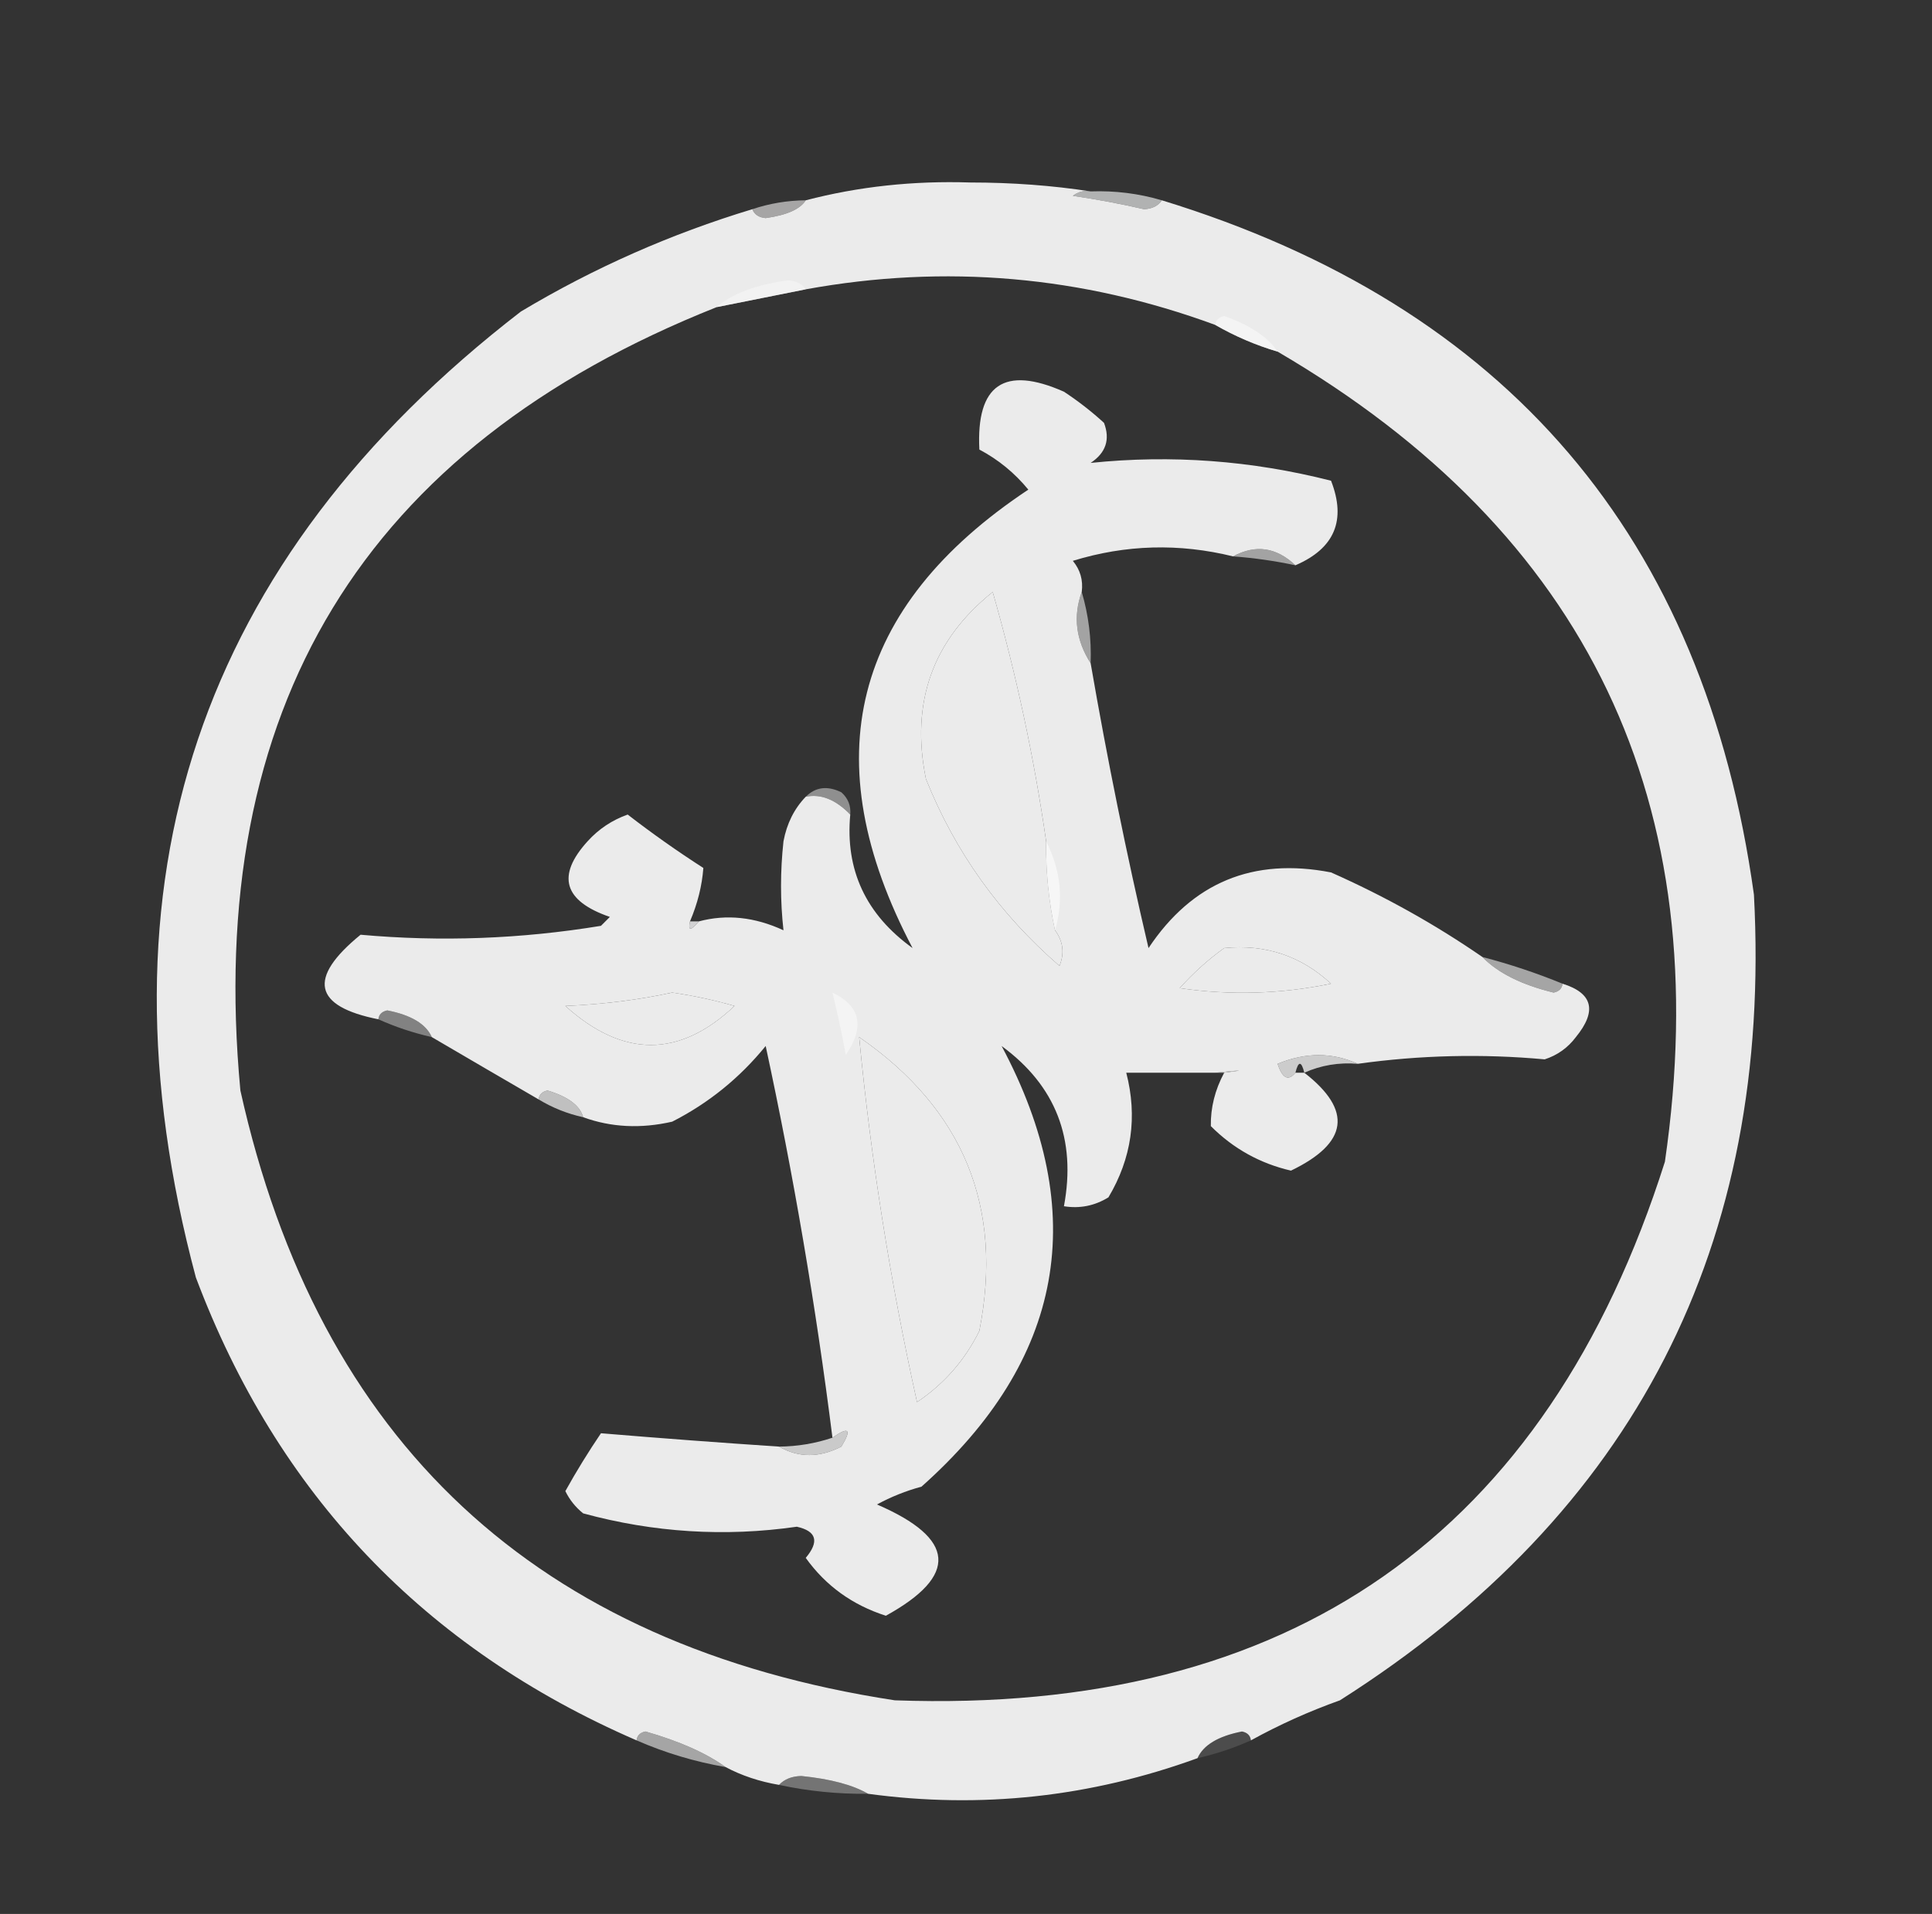 <?xml version="1.0" encoding="UTF-8"?>
<!DOCTYPE svg PUBLIC "-//W3C//DTD SVG 1.1//EN" "http://www.w3.org/Graphics/SVG/1.1/DTD/svg11.dtd">
<svg xmlns="http://www.w3.org/2000/svg" version="1.1" width="217px" height="215px" style="shape-rendering:geometricPrecision; text-rendering:geometricPrecision; image-rendering:optimizeQuality; fill-rule:evenodd; clip-rule:evenodd" xmlns:xlink="http://www.w3.org/1999/xlink">
<rect width="100%" height="100%" fill="#333333" stroke="none"/>
<g><path style="opacity:0.912" fill="#fdfdfd" d="M 122.5,21.5 C 121.761,21.369 121.094,21.536 120.5,22C 123.188,22.392 125.855,22.892 128.5,23.5C 129.416,23.457 130.083,23.124 130.5,22.5C 169.27,34.388 191.437,60.388 197,100.5C 199.088,139.826 183.588,169.992 150.5,191C 147.022,192.24 143.689,193.74 140.5,195.5C 140.44,194.957 140.107,194.624 139.5,194.5C 136.825,195.023 135.158,196.023 134.5,197.5C 122.456,201.881 110.123,203.215 97.5,201.5C 95.801,200.504 93.301,199.837 90,199.5C 88.93,199.528 88.097,199.861 87.5,200.5C 85.302,200.125 83.302,199.458 81.5,198.5C 79.312,196.923 76.312,195.59 72.5,194.5C 71.893,194.624 71.56,194.957 71.5,195.5C 47.649,185.149 31.149,167.816 22,143.5C 10.14,99.092 22.306,62.925 58.5,35C 66.665,30.109 75.331,26.275 84.5,23.5C 84.735,24.097 85.235,24.43 86,24.5C 88.377,24.164 89.877,23.497 90.5,22.5C 96.419,20.955 102.586,20.289 109,20.5C 113.68,20.501 118.18,20.834 122.5,21.5 Z M 136.5,36.5 C 138.713,37.773 141.046,38.773 143.5,39.5C 178.355,59.882 192.855,90.216 187,130.5C 173.693,172.426 144.859,192.593 100.5,191C 60.277,184.84 35.777,162.006 27,122.5C 22.977,79.607 40.81,50.274 80.5,34.5C 83.833,33.833 87.167,33.167 90.5,32.5C 106.165,29.647 121.499,30.981 136.5,36.5 Z M 117.5,94.5 C 117.46,97.881 117.793,101.214 118.5,104.5C 119.412,105.738 119.579,107.072 119,108.5C 112.259,102.663 107.259,95.663 104,87.5C 102.251,78.91 104.751,71.91 111.5,66.5C 114.143,75.734 116.143,85.068 117.5,94.5 Z M 137.5,106.5 C 142.139,106.046 146.139,107.38 149.5,110.5C 143.863,111.663 138.196,111.83 132.5,111C 134.063,109.264 135.73,107.764 137.5,106.5 Z M 75.5,111.5 C 77.854,111.838 80.187,112.338 82.5,113C 76.313,118.845 69.979,118.845 63.5,113C 67.688,112.824 71.688,112.324 75.5,111.5 Z M 96.5,116.5 C 108.227,124.612 112.727,135.612 110,149.5C 108.383,152.784 106.05,155.451 103,157.5C 99.998,143.988 97.832,130.321 96.5,116.5 Z"/></g>
<g><path style="opacity:0.644" fill="#f7f8f8" d="M 122.5,21.5 C 125.237,21.401 127.904,21.735 130.5,22.5C 130.083,23.124 129.416,23.457 128.5,23.5C 125.855,22.892 123.188,22.392 120.5,22C 121.094,21.536 121.761,21.369 122.5,21.5 Z"/></g>
<g><path style="opacity:0.585" fill="#f7f6f6" d="M 90.5,22.5 C 89.877,23.497 88.377,24.164 86,24.5C 85.235,24.43 84.735,24.097 84.5,23.5C 86.435,22.851 88.435,22.517 90.5,22.5 Z"/></g>
<g><path style="opacity:0.574" fill="#f7f8f8" d="M 90.5,32.5 C 87.167,33.167 83.833,33.833 80.5,34.5C 82.264,32.974 84.93,31.974 88.5,31.5C 89.416,31.543 90.083,31.876 90.5,32.5 Z"/></g>
<g><path style="opacity:0.639" fill="#f8f8f8" d="M 136.5,36.5 C 136.56,35.957 136.893,35.624 137.5,35.5C 140.419,36.535 142.419,37.868 143.5,39.5C 141.046,38.773 138.713,37.773 136.5,36.5 Z"/></g>
<g><path style="opacity:0.907" fill="#fdfdfd" d="M 145.5,63.5 C 143.345,61.466 141.012,61.133 138.5,62.5C 132.437,61.005 126.437,61.172 120.5,63C 121.337,64.011 121.67,65.178 121.5,66.5C 120.509,69.244 120.843,71.911 122.5,74.5C 124.36,85.266 126.526,95.932 129,106.5C 133.907,99.133 140.74,96.299 149.5,98C 155.552,100.687 161.219,103.854 166.5,107.5C 168.234,109.289 170.901,110.622 174.5,111.5C 175.107,111.376 175.44,111.043 175.5,110.5C 178.902,111.558 179.402,113.558 177,116.5C 176.097,117.701 174.931,118.535 173.5,119C 166.491,118.357 159.491,118.524 152.5,119.5C 149.645,118.197 146.645,118.197 143.5,119.5C 144.036,121.145 144.703,121.478 145.5,120.5C 145.833,120.5 146.167,120.5 146.5,120.5C 151.945,124.732 151.445,128.398 145,131.5C 141.529,130.698 138.529,129.032 136,126.5C 135.964,124.428 136.464,122.428 137.5,120.5C 139.988,120.181 139.655,120.181 136.5,120.5C 133.167,120.5 129.833,120.5 126.5,120.5C 127.778,125.445 127.111,130.112 124.5,134.5C 122.955,135.452 121.288,135.785 119.5,135.5C 120.909,127.95 118.575,121.95 112.5,117.5C 122.511,136.258 119.511,152.758 103.5,167C 101.754,167.471 100.087,168.138 98.5,169C 107.35,172.821 107.684,176.988 99.5,181.5C 95.739,180.295 92.739,178.129 90.5,175C 92.045,173.162 91.711,171.995 89.5,171.5C 81.424,172.659 73.424,172.159 65.5,170C 64.643,169.311 63.977,168.478 63.5,167.5C 64.742,165.267 66.076,163.101 67.5,161C 74.127,161.554 80.794,162.054 87.5,162.5C 89.694,163.766 92.028,163.766 94.5,162.5C 95.689,160.539 95.355,160.206 93.5,161.5C 91.639,146.722 89.139,132.055 86,117.5C 83.079,121.092 79.579,123.925 75.5,126C 71.973,126.808 68.64,126.641 65.5,125.5C 65.146,124.194 63.812,123.194 61.5,122.5C 60.893,122.624 60.56,122.957 60.5,123.5C 56.432,121.138 52.432,118.805 48.5,116.5C 47.842,115.023 46.175,114.023 43.5,113.5C 42.893,113.624 42.56,113.957 42.5,114.5C 35.191,113.045 34.525,109.878 40.5,105C 49.511,105.811 58.511,105.478 67.5,104C 67.833,103.667 68.167,103.333 68.5,103C 63.307,101.214 62.474,98.38 66,94.5C 67.242,93.128 68.742,92.128 70.5,91.5C 73.246,93.623 76.079,95.623 79,97.5C 78.85,99.506 78.35,101.506 77.5,103.5C 77.248,104.586 77.581,104.586 78.5,103.5C 81.608,102.672 84.775,103.005 88,104.5C 87.632,101.21 87.632,97.877 88,94.5C 88.374,92.509 89.207,90.842 90.5,89.5C 92.203,89.149 93.87,89.816 95.5,91.5C 94.921,97.725 97.254,102.725 102.5,106.5C 91.352,85.327 95.686,68.161 115.5,55C 113.957,53.122 112.124,51.622 110,50.5C 109.633,43.202 112.8,41.035 119.5,44C 121.09,45.046 122.59,46.212 124,47.5C 124.711,49.367 124.211,50.867 122.5,52C 131.575,51.061 140.575,51.728 149.5,54C 151.234,58.439 149.901,61.606 145.5,63.5 Z M 117.5,94.5 C 117.46,97.881 117.793,101.214 118.5,104.5C 119.412,105.738 119.579,107.072 119,108.5C 112.259,102.663 107.259,95.663 104,87.5C 102.251,78.91 104.751,71.91 111.5,66.5C 114.143,75.734 116.143,85.068 117.5,94.5 Z M 137.5,106.5 C 135.73,107.764 134.063,109.264 132.5,111C 138.196,111.83 143.863,111.663 149.5,110.5C 146.139,107.38 142.139,106.046 137.5,106.5 Z M 75.5,111.5 C 71.688,112.324 67.688,112.824 63.5,113C 69.979,118.845 76.313,118.845 82.5,113C 80.187,112.338 77.854,111.838 75.5,111.5 Z M 96.5,116.5 C 97.832,130.321 99.998,143.988 103,157.5C 106.05,155.451 108.383,152.784 110,149.5C 112.727,135.612 108.227,124.612 96.5,116.5 Z"/></g>
<g><path style="opacity:0.569" fill="#f7f7f7" d="M 138.5,62.5 C 141.012,61.133 143.345,61.466 145.5,63.5C 143.194,63.007 140.861,62.674 138.5,62.5 Z"/></g>
<g><path style="opacity:0.568" fill="#f8f8f8" d="M 121.5,66.5 C 122.265,69.096 122.599,71.763 122.5,74.5C 120.843,71.911 120.509,69.244 121.5,66.5 Z"/></g>
<g><path style="opacity:0.467" fill="#f8f8f9" d="M 95.5,91.5 C 93.87,89.816 92.203,89.149 90.5,89.5C 91.601,88.402 92.934,88.235 94.5,89C 95.252,89.671 95.586,90.504 95.5,91.5 Z"/></g>
<g><path style="opacity:0.847" fill="#f7f7f7" d="M 117.5,94.5 C 119.16,97.77 119.494,101.103 118.5,104.5C 117.793,101.214 117.46,97.881 117.5,94.5 Z"/></g>
<g><path style="opacity:0.815" fill="#f6f6f7" d="M 77.5,103.5 C 77.833,103.5 78.167,103.5 78.5,103.5C 77.581,104.586 77.248,104.586 77.5,103.5 Z"/></g>
<g><path style="opacity:0.576" fill="#f8f8f9" d="M 166.5,107.5 C 169.579,108.304 172.579,109.304 175.5,110.5C 175.44,111.043 175.107,111.376 174.5,111.5C 170.901,110.622 168.234,109.289 166.5,107.5 Z"/></g>
<g><path style="opacity:0.691" fill="#f7f7f7" d="M 93.5,111.5 C 96.658,113.016 97.158,115.349 95,118.5C 94.56,116.134 94.06,113.801 93.5,111.5 Z"/></g>
<g><path style="opacity:0.404" fill="#f8f8f8" d="M 42.5,114.5 C 42.56,113.957 42.893,113.624 43.5,113.5C 46.175,114.023 47.842,115.023 48.5,116.5C 46.421,116.029 44.421,115.363 42.5,114.5 Z"/></g>
<g><path style="opacity:0.78" fill="#f7f7f7" d="M 152.5,119.5 C 150.379,119.325 148.379,119.659 146.5,120.5C 146.167,119.167 145.833,119.167 145.5,120.5C 144.703,121.478 144.036,121.145 143.5,119.5C 146.645,118.197 149.645,118.197 152.5,119.5 Z"/></g>
<g><path style="opacity:0.825" fill="#f6f6f6" d="M 136.5,120.5 C 139.655,120.181 139.988,120.181 137.5,120.5C 137.167,120.5 136.833,120.5 136.5,120.5 Z"/></g>
<g><path style="opacity:0.718" fill="#f8f8f8" d="M 60.5,123.5 C 60.56,122.957 60.893,122.624 61.5,122.5C 63.812,123.194 65.146,124.194 65.5,125.5C 63.716,125.107 62.05,124.441 60.5,123.5 Z"/></g>
<g><path style="opacity:0.776" fill="#f6f6f6" d="M 87.5,162.5 C 89.565,162.483 91.565,162.15 93.5,161.5C 95.355,160.206 95.689,160.539 94.5,162.5C 92.028,163.766 89.694,163.766 87.5,162.5 Z"/></g>
<g><path style="opacity:0.576" fill="#f8f9f9" d="M 71.5,195.5 C 71.56,194.957 71.893,194.624 72.5,194.5C 76.312,195.59 79.312,196.923 81.5,198.5C 78.032,197.899 74.699,196.899 71.5,195.5 Z"/></g>
<g><path style="opacity:0.129" fill="#f8f9f9" d="M 140.5,195.5 C 138.579,196.363 136.579,197.029 134.5,197.5C 135.158,196.023 136.825,195.023 139.5,194.5C 140.107,194.624 140.44,194.957 140.5,195.5 Z"/></g>
<g><path style="opacity:0.331" fill="#f7f7f7" d="M 87.5,200.5 C 88.097,199.861 88.93,199.528 90,199.5C 93.301,199.837 95.801,200.504 97.5,201.5C 94.119,201.54 90.786,201.207 87.5,200.5 Z"/></g>
</svg>
